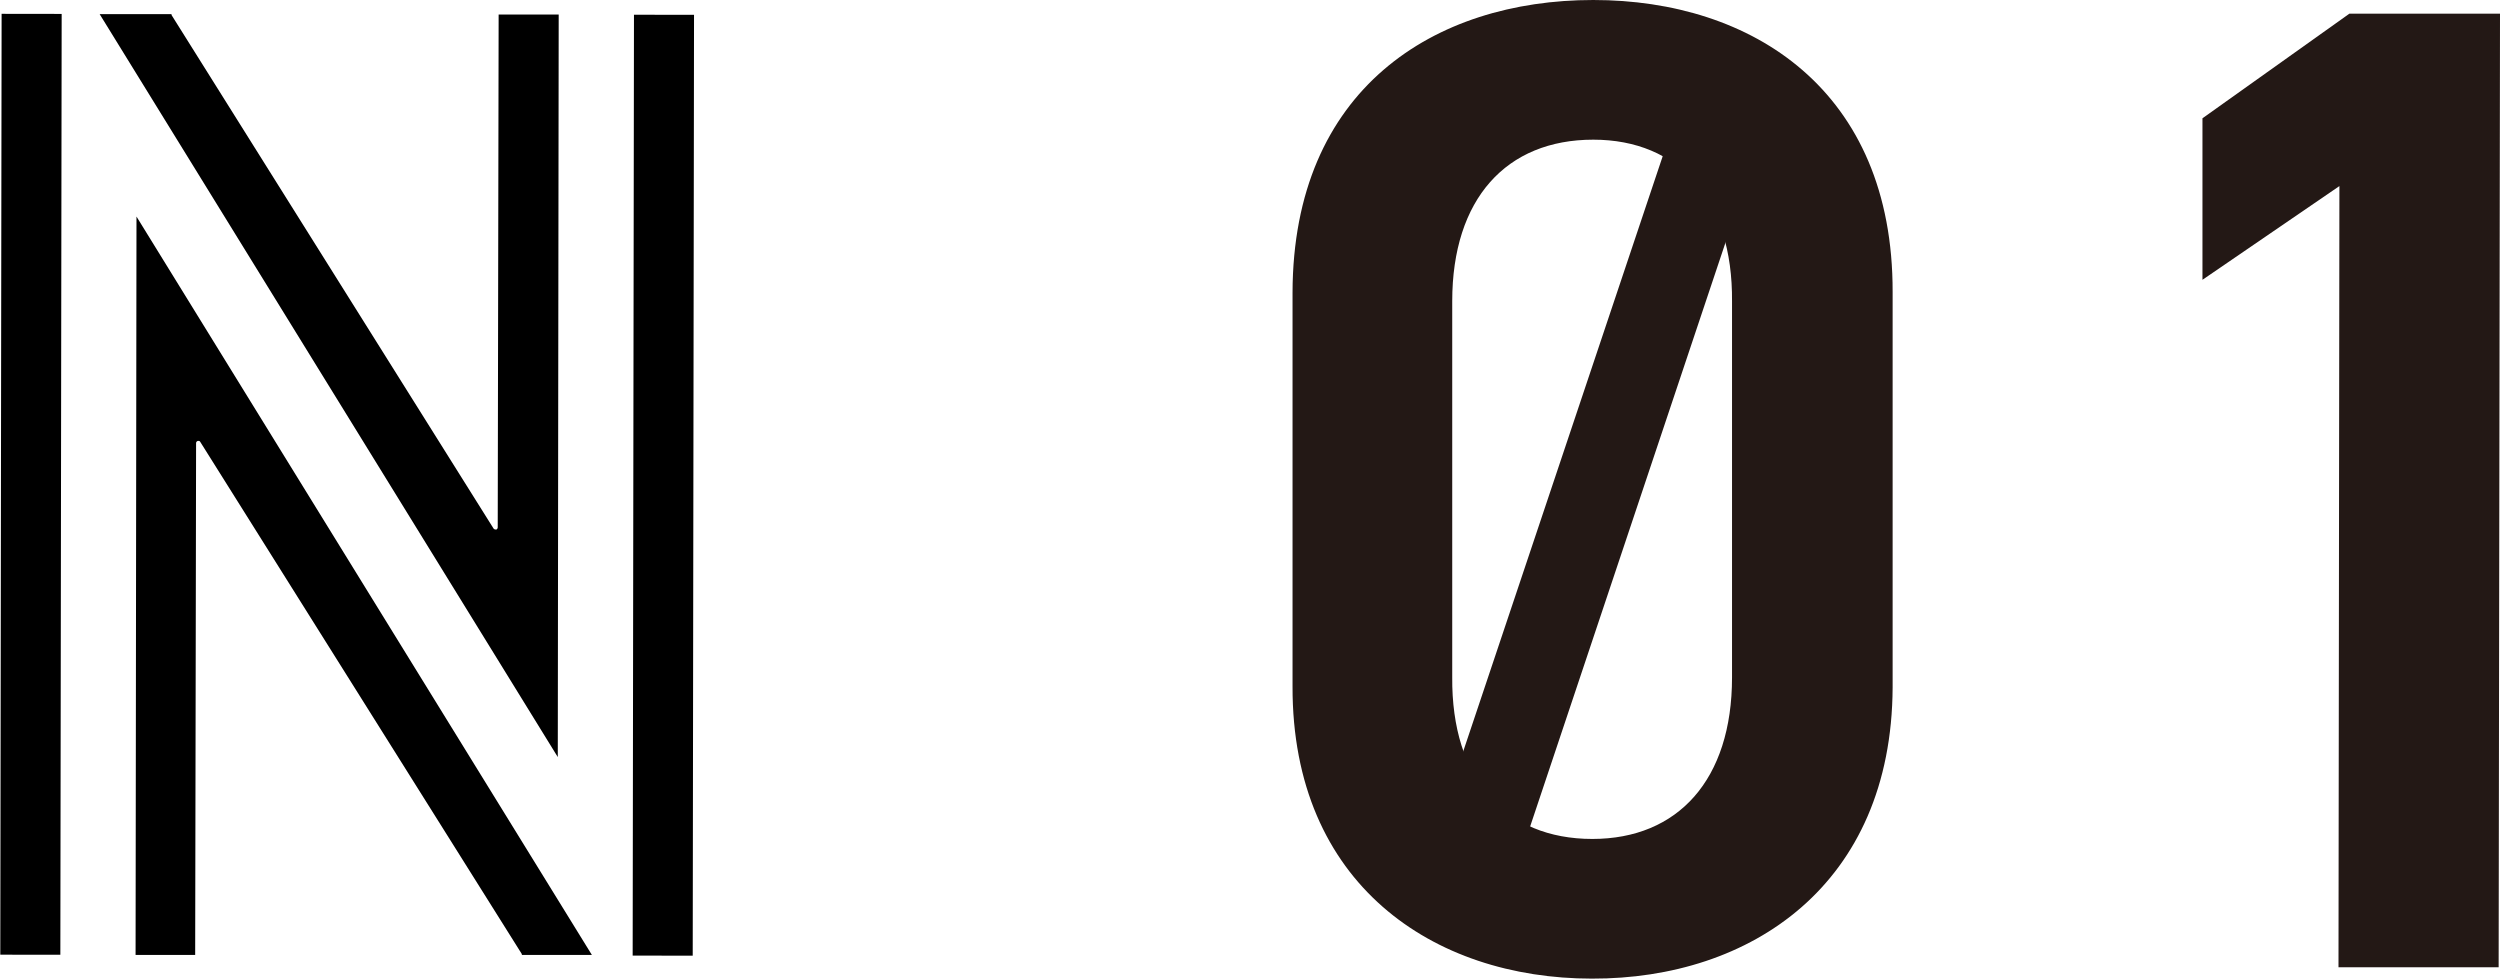 <?xml version="1.0" encoding="UTF-8"?><svg id="_レイヤー_2" xmlns="http://www.w3.org/2000/svg" viewBox="0 0 54.95 21.51"><defs><style>.cls-1,.cls-2{stroke-width:0px;}.cls-2{fill:#231815;}</style></defs><g id="_レイヤー_1-2"><rect class="cls-1" x="4.24" y="10.01" width="20.68" height="1.32" transform="translate(3.89 25.23) rotate(-89.92)"/><path class="cls-1" d="M12.28.32h-1.32s-.02,11.27-.02,11.27c0,.02-.01.04-.03.05-.02,0-.04,0-.06-.02L3.77.33v-.02s-1.58,0-1.58,0l10.07,16.33.02-16.31Z"/><rect class="cls-1" x="-9.66" y="9.99" width="20.68" height="1.32" transform="translate(-9.97 11.31) rotate(-89.92)"/><path class="cls-1" d="M2.97,20.99h1.32s.02-11.25.02-11.25c0-.02.01-.04.04-.05.02,0,.04,0,.05.02l7.07,11.26v.02s1.54,0,1.54,0L3,4.76l-.02,16.23Z"/><path class="cls-2" d="M34.99,21.51c-3.49,0-6.59-2.08-6.58-6.42V6.43C28.42,1.96,31.52,0,35.02,0c3.49,0,6.59,1.98,6.58,6.42v8.69c-.02,4.34-3.12,6.41-6.61,6.4ZM35.02,3.07c-1.91,0-3.1,1.3-3.1,3.55v8.26c-.02,2.25,1.17,3.56,3.08,3.56,1.88,0,3.07-1.3,3.07-3.55V6.63c.02-2.25-1.17-3.56-3.05-3.56Z"/><path class="cls-2" d="M54.92,21.26h-3.52s.02-17.17.02-17.17l-3.01,2.06v-3.55s3.23-2.3,3.23-2.3h3.31s-.03,20.97-.03,20.97Z"/><polygon class="cls-2" points="33.31 19.13 31.56 18.31 37.03 1.99 38.77 2.81 33.31 19.13"/></g></svg>